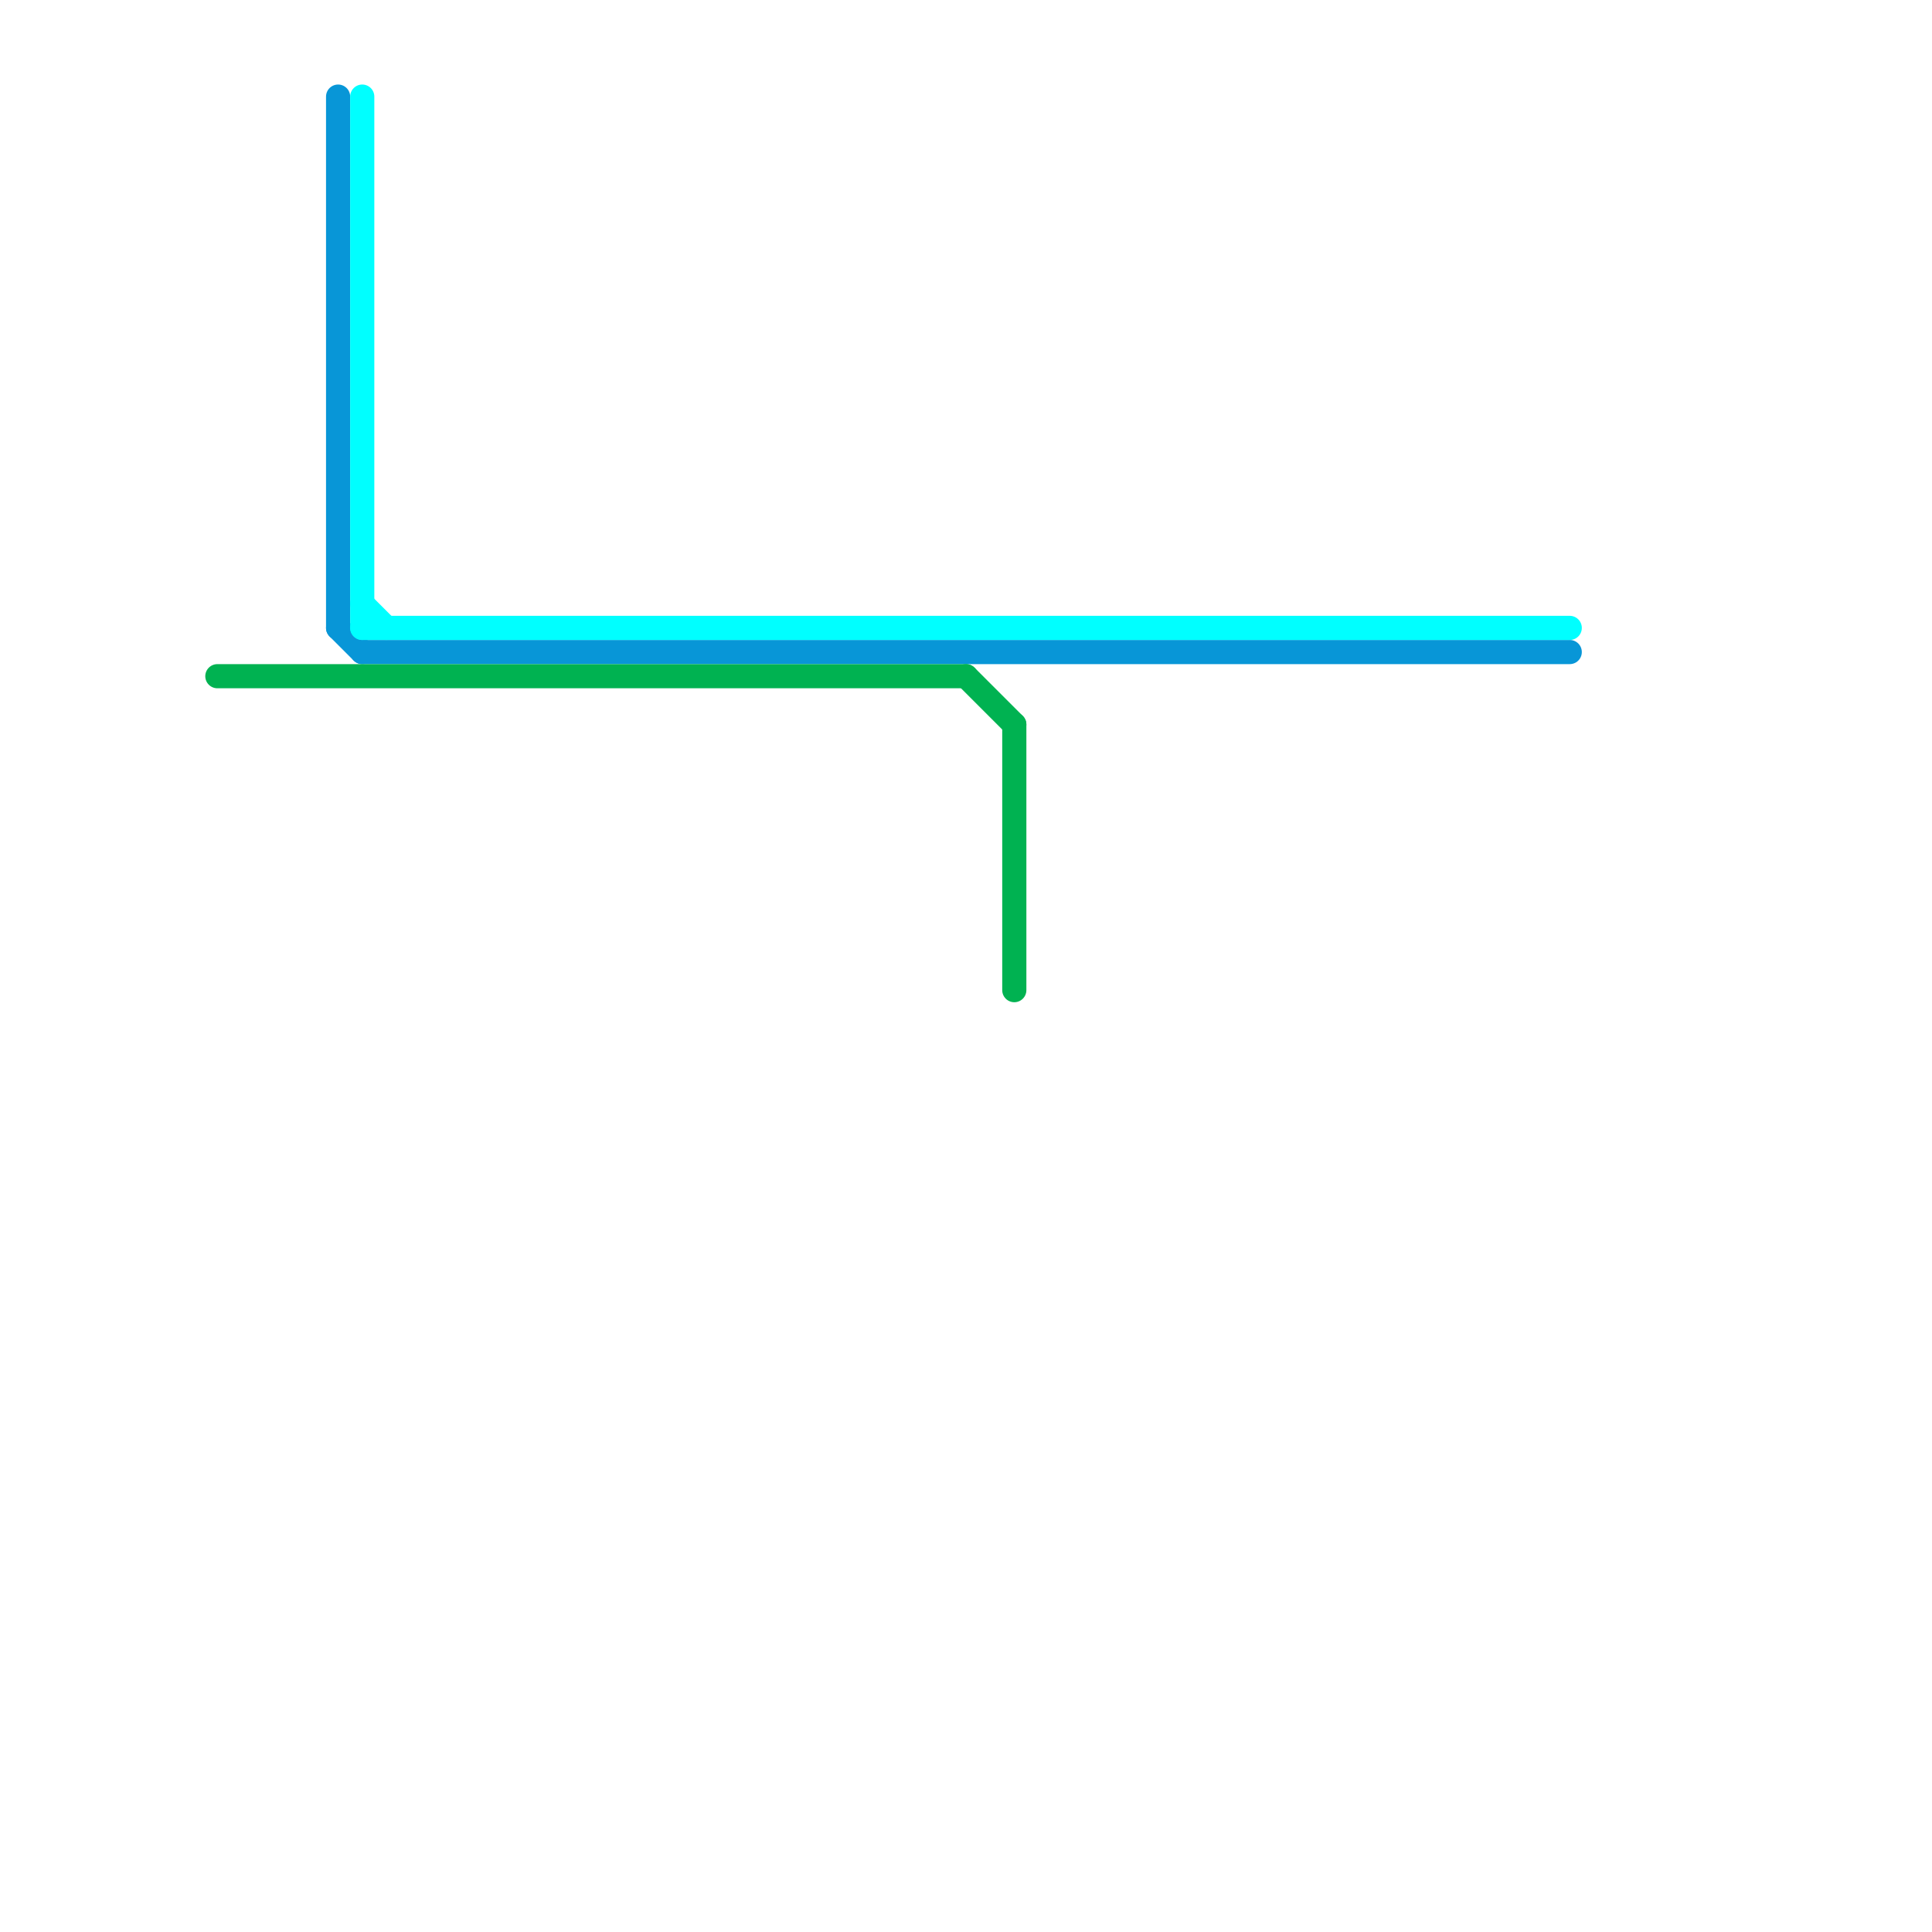 
<svg version="1.1" xmlns="http://www.w3.org/2000/svg" viewBox="0 0 80 80">
<style>text { font: 1px Helvetica; font-weight: 600; white-space: pre; dominant-baseline: central; } line { stroke-width: 1; fill: none; stroke-linecap: round; stroke-linejoin: round; } .c0 { stroke: #0896d7 } .c1 { stroke: #00b251 } .c2 { stroke: #00ffff }</style><defs><g id="csm-00b251"><circle r="0.4" fill="#00b251"/><circle r="0.2" fill="#fff"/></g><g id="csm-0896d7"><circle r="0.4" fill="#0896d7"/><circle r="0.2" fill="#fff"/></g><g id="csm-00ffff"><circle r="0.4" fill="#00ffff"/><circle r="0.2" fill="#fff"/></g></defs><line class="c0" x1="14" y1="4" x2="14" y2="26"/><line class="c0" x1="14" y1="26" x2="15" y2="27"/><line class="c0" x1="15" y1="27" x2="65" y2="27"/><line class="c1" x1="40" y1="28" x2="42" y2="30"/><line class="c1" x1="42" y1="30" x2="42" y2="41"/><line class="c1" x1="9" y1="28" x2="40" y2="28"/><line class="c2" x1="15" y1="26" x2="65" y2="26"/><line class="c2" x1="15" y1="25" x2="16" y2="26"/><line class="c2" x1="15" y1="4" x2="15" y2="26"/>
</svg>
